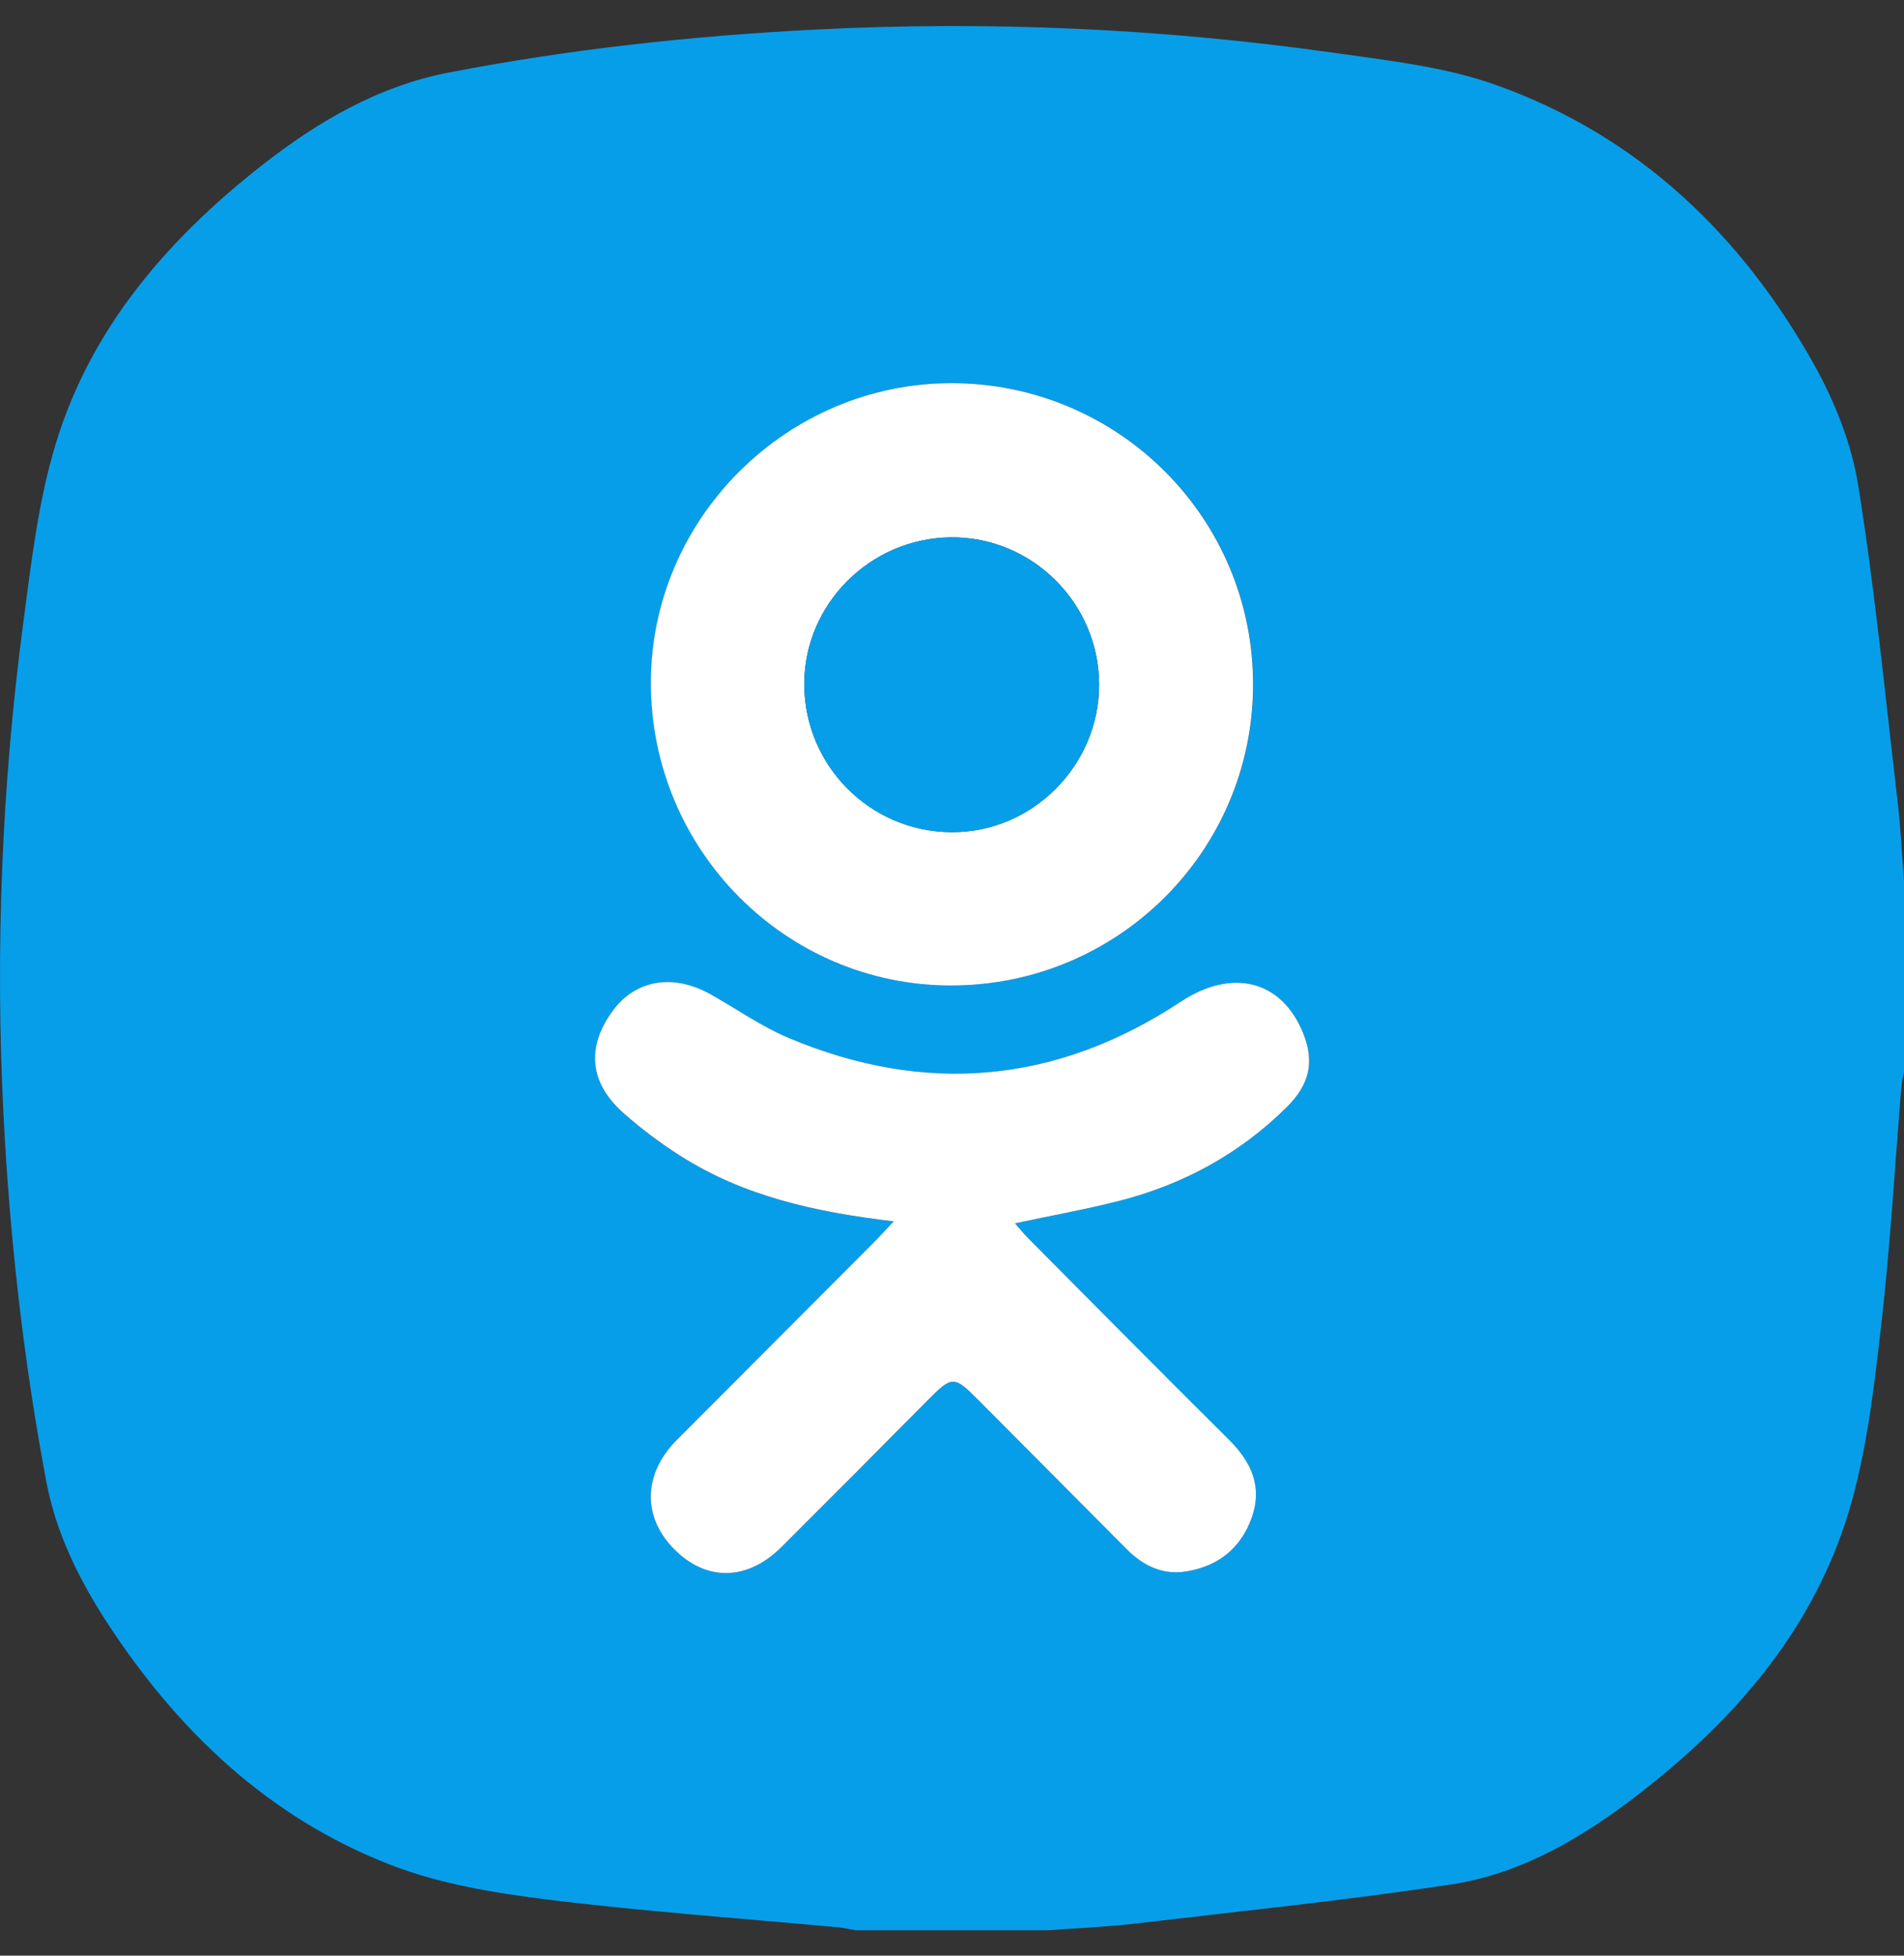 <svg width="37" height="38" viewBox="0 0 37 38" fill="none" xmlns="http://www.w3.org/2000/svg">
<rect x="0" y="0" width="37" height="38" fill="#333333" stroke="none"/>
<g clip-path="url(#clip0_150_470)">
<path d="M20.379 37.506H16.622C16.517 37.487 16.412 37.461 16.306 37.451C14.414 37.275 12.516 37.143 10.632 36.909C9.601 36.781 8.542 36.606 7.581 36.232C5.23 35.319 3.467 33.647 2.097 31.553C1.54 30.702 1.089 29.792 0.9 28.788C0.456 26.432 0.19 24.054 0.068 21.658C-0.094 18.463 0.034 15.28 0.451 12.109C0.606 10.943 0.741 9.755 1.079 8.636C1.764 6.372 3.259 4.648 5.094 3.209C6.175 2.362 7.354 1.674 8.714 1.411C11.068 0.955 13.447 0.697 15.842 0.575C19.211 0.402 22.589 0.554 25.928 1.027C26.985 1.177 28.074 1.296 29.069 1.65C31.827 2.633 33.835 4.553 35.25 7.079C35.654 7.801 35.98 8.619 36.11 9.43C36.437 11.471 36.636 13.532 36.877 15.586C36.937 16.098 36.96 16.614 37 17.128V20.813C36.982 20.918 36.957 21.022 36.948 21.127C36.819 22.685 36.731 24.248 36.551 25.801C36.413 26.992 36.275 28.205 35.934 29.348C35.25 31.639 33.745 33.385 31.883 34.832C30.78 35.689 29.581 36.409 28.185 36.619C26.153 36.925 24.106 37.136 22.065 37.376C21.506 37.441 20.941 37.464 20.379 37.506ZM17.368 23.733C17.19 23.921 17.064 24.06 16.932 24.193C15.673 25.454 14.414 26.715 13.155 27.976C12.502 28.631 12.477 29.461 13.089 30.089C13.717 30.733 14.516 30.727 15.187 30.06C16.135 29.118 17.079 28.172 18.017 27.22C18.504 26.728 18.537 26.725 19.014 27.206C19.971 28.172 20.931 29.137 21.892 30.099C22.214 30.422 22.593 30.611 23.061 30.534C23.684 30.431 24.119 30.075 24.327 29.483C24.534 28.893 24.32 28.411 23.891 27.985C22.585 26.686 21.289 25.377 19.99 24.07C19.895 23.975 19.811 23.87 19.723 23.772C20.429 23.621 21.091 23.502 21.741 23.336C22.989 23.018 24.091 22.423 25.009 21.51C25.455 21.067 25.547 20.623 25.319 20.065C24.9 19.041 23.94 18.809 22.944 19.466C20.53 21.058 17.978 21.287 15.319 20.165C14.791 19.943 14.314 19.604 13.811 19.322C13.083 18.912 12.352 19.036 11.908 19.64C11.391 20.343 11.45 21.038 12.115 21.628C12.458 21.93 12.824 22.206 13.209 22.452C14.444 23.242 15.836 23.553 17.368 23.733ZM24.354 13.312C24.361 10.078 21.75 7.455 18.511 7.445C15.304 7.435 12.653 10.067 12.651 13.263C12.649 16.507 15.262 19.146 18.48 19.149C21.722 19.152 24.346 16.545 24.354 13.312Z" fill="#079EE9"/>
<path d="M17.368 23.732C15.836 23.552 14.444 23.241 13.209 22.451C12.823 22.205 12.458 21.93 12.115 21.627C11.45 21.037 11.391 20.343 11.908 19.639C12.352 19.035 13.082 18.912 13.811 19.321C14.313 19.603 14.791 19.942 15.319 20.165C17.978 21.286 20.53 21.058 22.944 19.465C23.939 18.808 24.9 19.041 25.319 20.064C25.547 20.622 25.455 21.066 25.009 21.509C24.09 22.422 22.989 23.018 21.741 23.336C21.091 23.501 20.428 23.62 19.723 23.771C19.811 23.869 19.895 23.974 19.99 24.07C21.288 25.376 22.584 26.685 23.891 27.984C24.32 28.41 24.534 28.892 24.327 29.482C24.119 30.075 23.683 30.43 23.06 30.533C22.593 30.611 22.214 30.422 21.892 30.099C20.931 29.135 19.972 28.171 19.013 27.205C18.537 26.724 18.503 26.727 18.017 27.219C17.077 28.17 16.134 29.116 15.187 30.059C14.516 30.727 13.716 30.732 13.089 30.089C12.477 29.461 12.502 28.63 13.155 27.976C14.413 26.714 15.672 25.453 16.931 24.192C17.064 24.059 17.19 23.92 17.368 23.732Z" fill="white"/>
<path d="M24.351 13.312C24.343 16.545 21.72 19.152 18.477 19.149C15.259 19.146 12.646 16.507 12.648 13.263C12.651 10.067 15.302 7.435 18.508 7.445C21.747 7.456 24.359 10.078 24.351 13.312ZM21.359 13.296C21.355 11.717 20.053 10.426 18.479 10.441C16.91 10.455 15.628 11.739 15.629 13.293C15.631 14.877 16.91 16.163 18.493 16.17C20.062 16.177 21.363 14.872 21.359 13.296Z" fill="white"/>
<path d="M21.359 13.297C21.363 14.873 20.061 16.178 18.493 16.171C16.91 16.164 15.63 14.879 15.629 13.294C15.628 11.74 16.91 10.456 18.479 10.441C20.052 10.427 21.355 11.718 21.359 13.297Z" fill="#079EE9"/>
</g>
<defs>
<clipPath id="clip0_150_470">
<rect width="37" height="37" fill="white" transform="translate(0 0.506)"/>
</clipPath>
</defs>
</svg>
